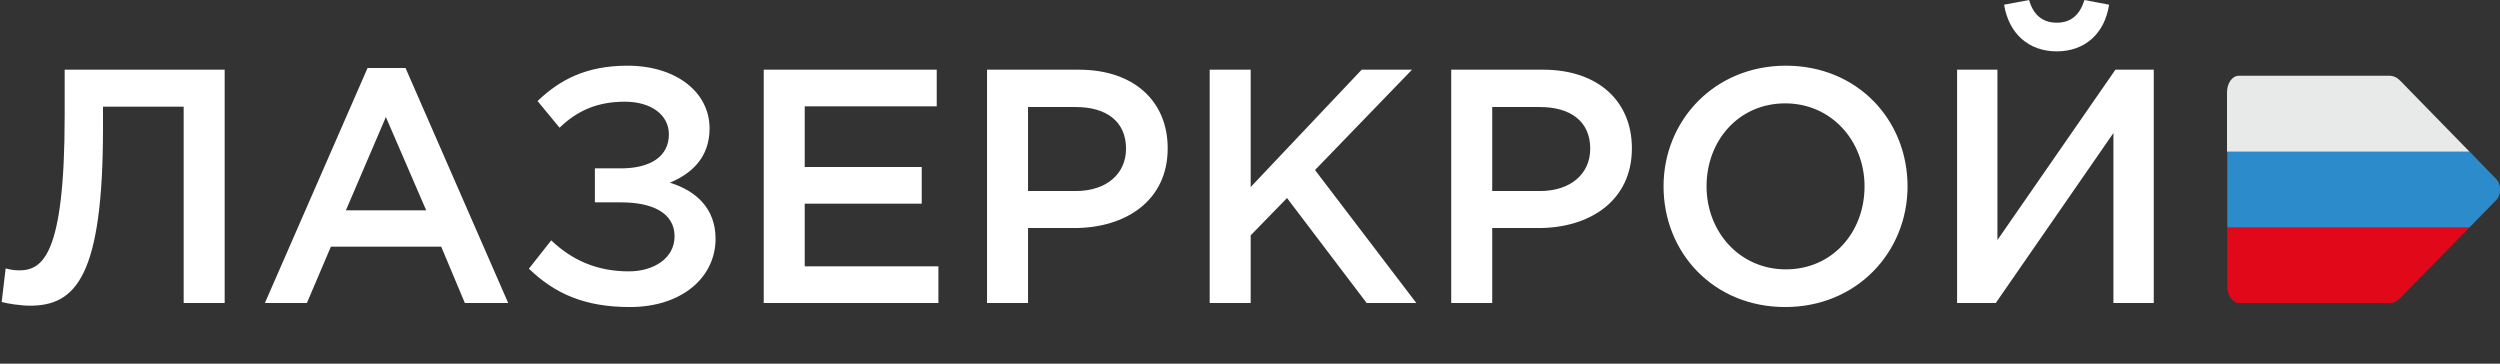 <?xml version="1.0" encoding="UTF-8"?> <svg xmlns="http://www.w3.org/2000/svg" width="165" height="24" viewBox="0 0 165 24" fill="none"><rect x="0" y="0" width="165" height="24" fill="#333333" stroke="none"/><path d="M1.98 20.176C1.386 20.176 0.528 20.044 0.11 19.934L0.374 17.712C0.572 17.778 0.924 17.844 1.254 17.844C2.816 17.844 4.268 16.854 4.268 7.636V4.6H14.828V20H12.122V7.042H6.798V8.428C6.798 18.218 5.016 20.176 1.98 20.176ZM17.482 20L24.258 4.49H26.766L33.542 20H30.682L29.12 16.282H21.838L20.254 20H17.482ZM22.828 13.884H28.13L25.468 7.724L22.828 13.884ZM41.419 4.336C44.609 4.336 46.831 6.074 46.831 8.472C46.831 10.452 45.577 11.486 44.213 12.058C45.929 12.586 47.227 13.752 47.227 15.754C47.227 18.306 45.005 20.264 41.573 20.264C38.581 20.264 36.623 19.384 34.907 17.734L36.381 15.864C37.767 17.184 39.417 17.91 41.507 17.91C43.135 17.91 44.521 17.052 44.521 15.6C44.521 14.016 43.003 13.356 41.001 13.356H39.263V11.112H40.979C42.937 11.112 44.147 10.32 44.147 8.868C44.147 7.57 42.959 6.712 41.243 6.712C39.417 6.712 38.097 7.306 36.931 8.428L35.479 6.668C36.953 5.26 38.691 4.336 41.419 4.336ZM50.406 20V4.6H61.824V7.02H53.112V11.024H60.834V13.444H53.112V17.58H61.934V20H50.406ZM65.144 20V4.6H71.216C74.802 4.6 77.068 6.646 77.068 9.792C77.068 13.246 74.296 15.05 70.908 15.05H67.85V20H65.144ZM67.85 12.608H70.996C73.042 12.608 74.318 11.464 74.318 9.814C74.318 8.01 73.02 7.064 70.996 7.064H67.85V12.608ZM79.839 20V4.6H82.545V12.344L89.871 4.6H93.193L86.791 11.222L93.479 20H90.201L84.943 13.07L82.545 15.534V20H79.839ZM95.781 20V4.6H101.853C105.439 4.6 107.705 6.646 107.705 9.792C107.705 13.246 104.933 15.05 101.545 15.05H98.487V20H95.781ZM98.487 12.608H101.633C103.679 12.608 104.955 11.464 104.955 9.814C104.955 8.01 103.657 7.064 101.633 7.064H98.487V12.608ZM117.824 20.264C113.094 20.264 109.794 16.678 109.794 12.3C109.794 7.966 113.138 4.336 117.868 4.336C122.598 4.336 125.898 7.922 125.898 12.3C125.898 16.634 122.554 20.264 117.824 20.264ZM117.868 17.778C120.926 17.778 123.06 15.336 123.06 12.3C123.06 9.308 120.882 6.822 117.824 6.822C114.766 6.822 112.632 9.264 112.632 12.3C112.632 15.292 114.81 17.778 117.868 17.778ZM135.746 3.39C133.876 3.39 132.578 2.202 132.27 0.31L133.92 0.002C134.184 0.926 134.756 1.498 135.746 1.498C136.736 1.498 137.286 0.926 137.572 0.002L139.2 0.31C138.914 2.202 137.616 3.39 135.746 3.39ZM129.168 20V4.6H131.83V15.842L139.617 4.6H142.148V20H139.486V8.78L131.72 20H129.168Z" fill="white"></path><g clip-path="url(#clip0_384_253)"><path d="M147.786 20H157.753C157.977 19.998 158.194 19.897 158.375 19.711L162.986 15.012H147V18.904C147.002 19.196 147.086 19.474 147.233 19.679C147.381 19.884 147.579 19.999 147.786 20Z" fill="#E00819"></path><path d="M162.986 9.999H147V15.012H162.986L164.756 13.199C164.833 13.12 164.896 13.016 164.939 12.897C164.982 12.777 165.005 12.645 165.005 12.511C165.005 12.377 164.982 12.245 164.939 12.125C164.896 12.005 164.833 11.902 164.756 11.823L162.986 9.999Z" fill="#2B8BCB"></path><path d="M157.704 5H147.76C147.554 5 147.356 5.115 147.21 5.32C147.065 5.525 146.983 5.803 146.983 6.093V10.008H162.986L158.423 5.335C158.215 5.117 157.963 5 157.704 5Z" fill="#E8E9E9"></path></g><defs><clipPath id="clip0_384_253"><rect width="18" height="15" fill="white" transform="translate(147 5)"></rect></clipPath></defs></svg> 